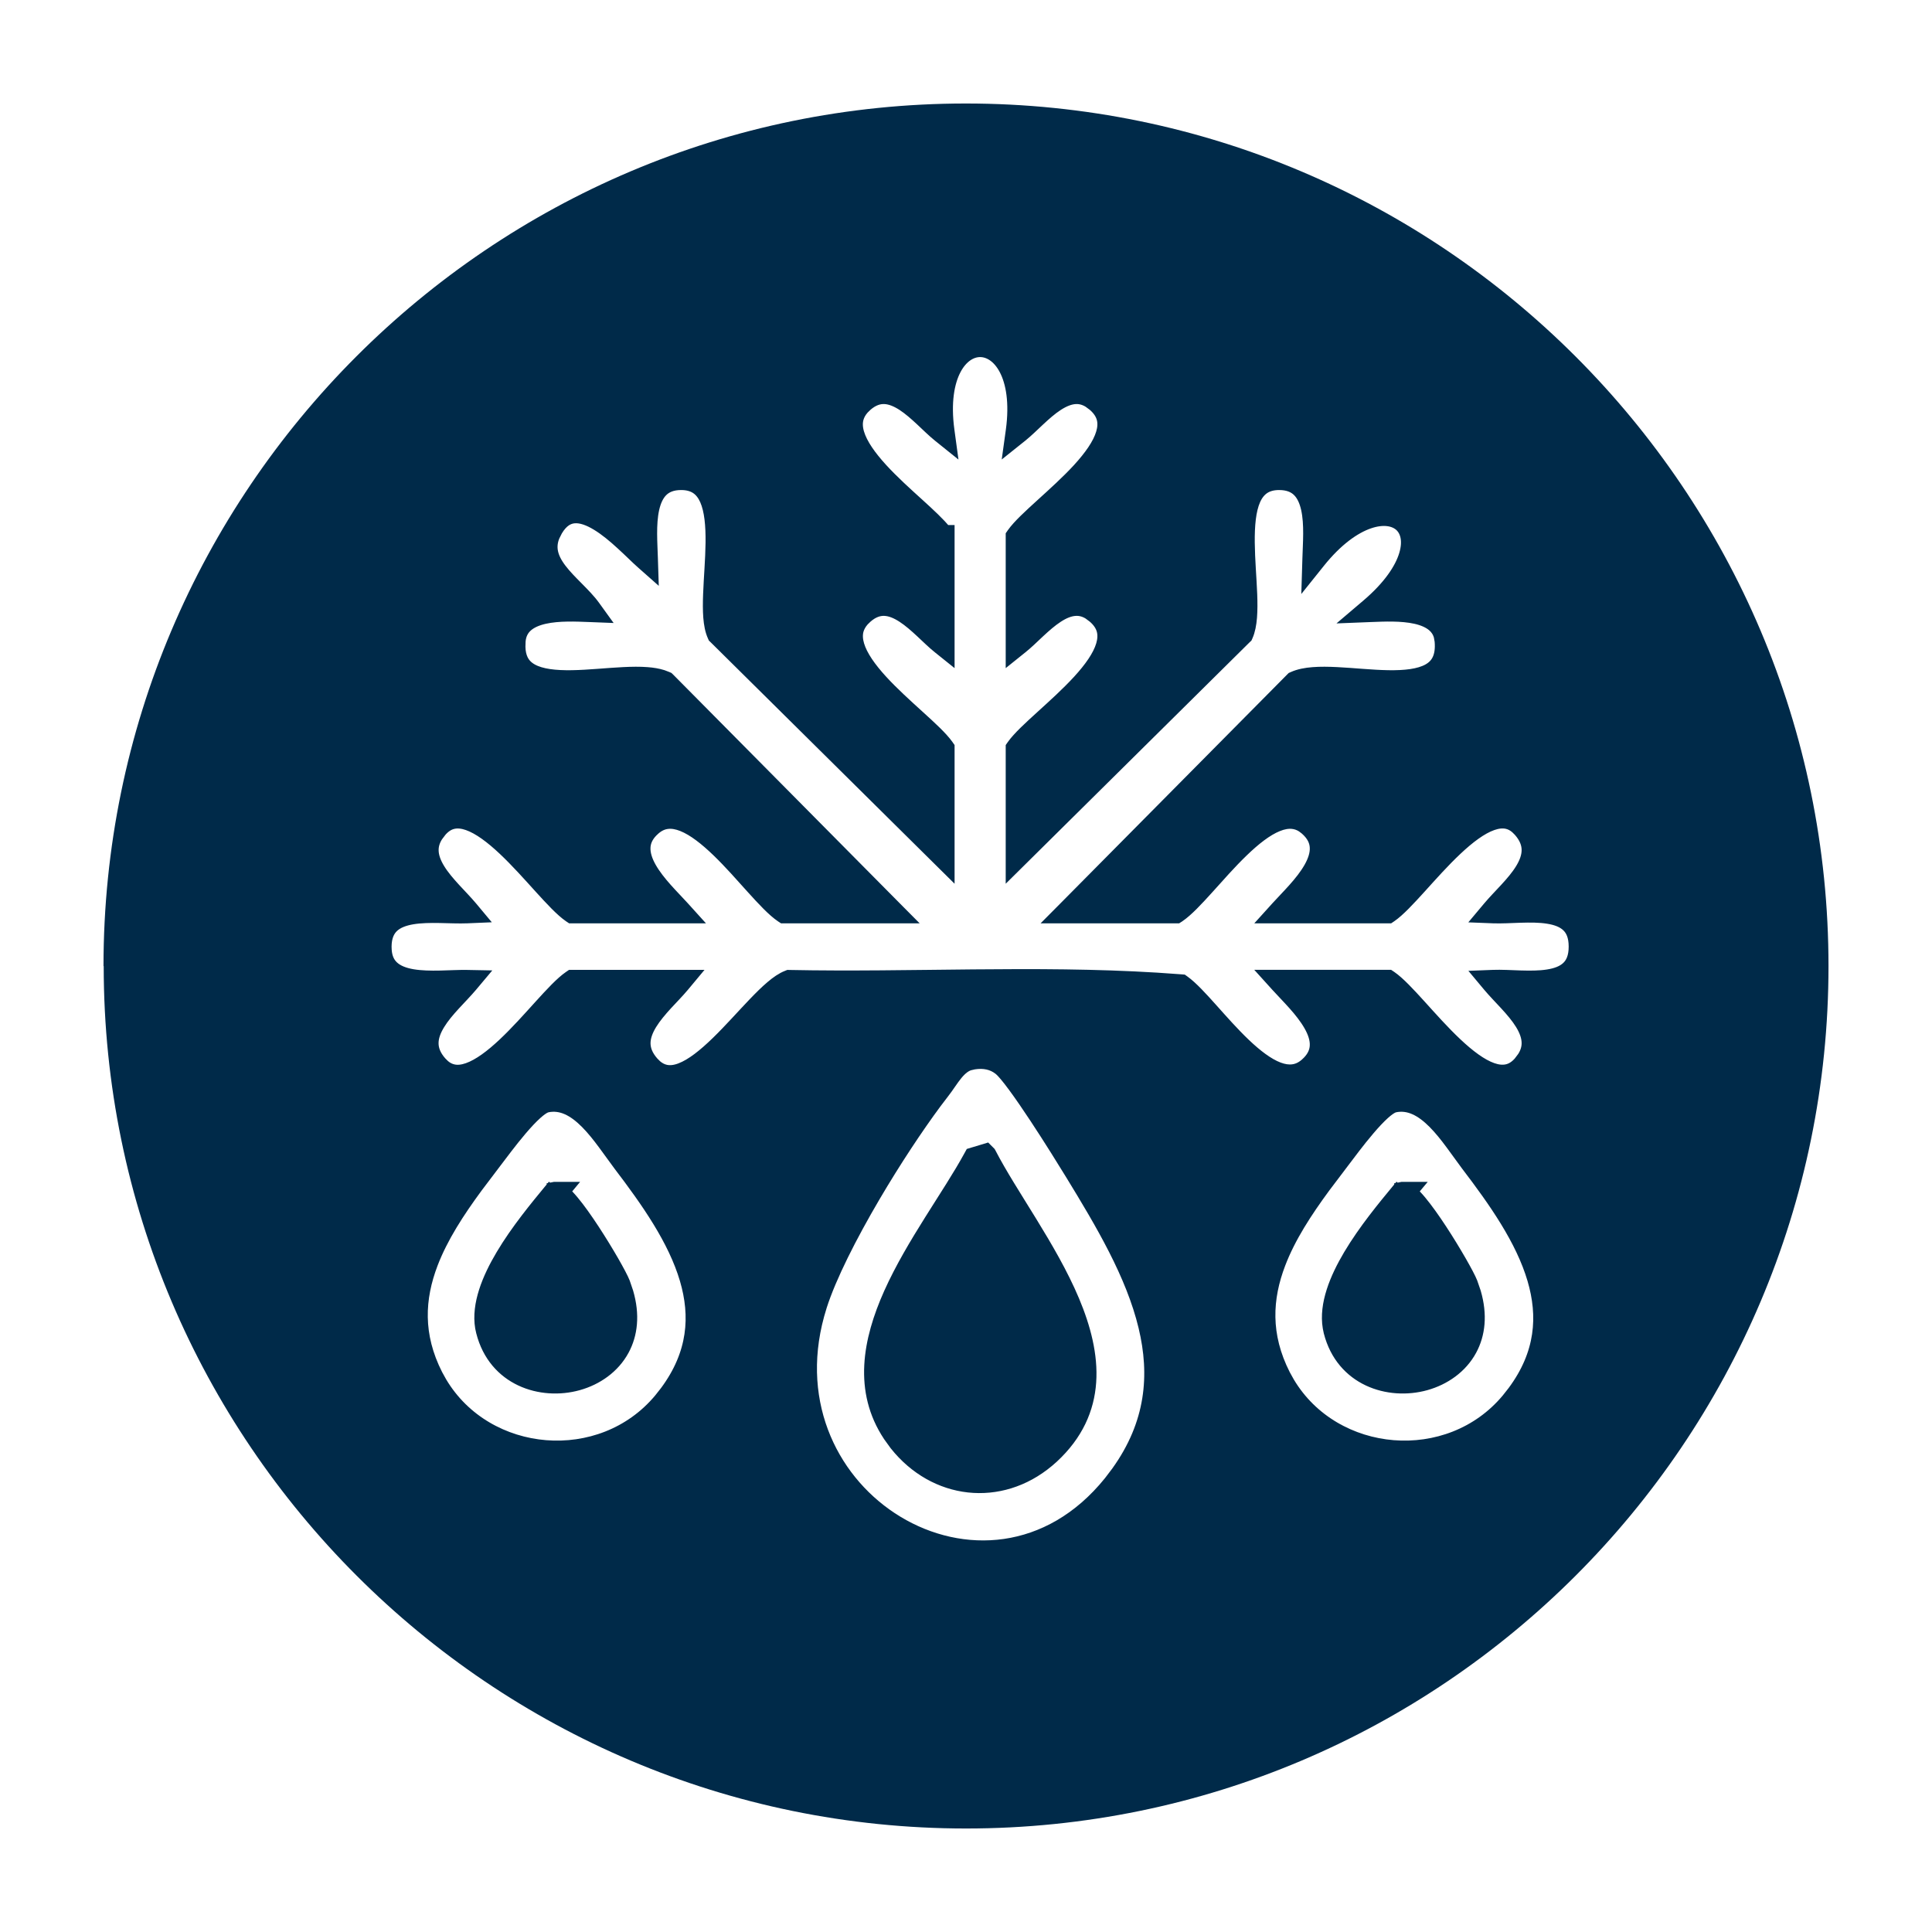 <svg width="56" height="56" viewBox="0 0 56 56" fill="none" xmlns="http://www.w3.org/2000/svg">
<g filter="url(#filter0_d_1053_402)">
<path d="M2 27.003C2 13.214 13.214 2 26.997 2C40.779 2 52 13.214 52 27.003C52 40.792 40.786 52 27.003 52C13.221 52 2.006 40.786 2.006 27.003L2 27.003Z" fill="#002A49"/>
<path d="M26.494 20.651L26.462 20.605C26.296 20.372 25.974 20.077 25.629 19.764C25.276 19.443 24.885 19.091 24.555 18.731C24.223 18.368 23.971 18.015 23.877 17.696C23.831 17.541 23.824 17.399 23.858 17.27C23.884 17.175 23.935 17.078 24.02 16.981L24.118 16.886C24.308 16.721 24.481 16.67 24.642 16.677C24.81 16.684 24.985 16.756 25.169 16.876C25.352 16.995 25.531 17.153 25.707 17.317C25.878 17.477 26.052 17.648 26.21 17.773L26.494 18.001V14.393H26.401C26.226 14.173 25.937 13.906 25.629 13.626C25.276 13.306 24.885 12.954 24.555 12.594C24.223 12.23 23.971 11.877 23.876 11.558C23.829 11.401 23.823 11.26 23.857 11.131C23.883 11.035 23.933 10.938 24.018 10.842L24.116 10.746C24.306 10.582 24.48 10.53 24.642 10.537C24.809 10.545 24.984 10.616 25.168 10.735C25.351 10.854 25.529 11.012 25.705 11.176C25.875 11.335 26.05 11.508 26.207 11.634L26.549 11.909L26.49 11.474C26.38 10.665 26.488 10.081 26.685 9.706C26.882 9.332 27.16 9.175 27.409 9.175C27.659 9.175 27.937 9.332 28.134 9.706C28.331 10.081 28.439 10.665 28.329 11.474L28.269 11.908L28.612 11.634C28.769 11.508 28.944 11.336 29.114 11.177C29.29 11.013 29.468 10.855 29.651 10.736C29.835 10.617 30.01 10.545 30.178 10.537C30.299 10.532 30.427 10.559 30.563 10.643L30.702 10.746C30.849 10.874 30.928 11.003 30.962 11.131C30.996 11.259 30.989 11.401 30.942 11.557C30.848 11.876 30.596 12.229 30.264 12.593C29.934 12.953 29.543 13.304 29.19 13.625C28.846 13.938 28.523 14.233 28.358 14.466L28.326 14.512V18.001L28.61 17.773C28.768 17.648 28.942 17.477 29.113 17.317C29.289 17.153 29.468 16.995 29.651 16.876C29.835 16.756 30.01 16.684 30.178 16.677C30.299 16.671 30.427 16.698 30.563 16.782L30.702 16.886C30.849 17.013 30.928 17.143 30.962 17.27C30.996 17.399 30.989 17.54 30.943 17.696C30.849 18.015 30.597 18.368 30.265 18.731C29.935 19.091 29.544 19.443 29.191 19.764C28.847 20.077 28.524 20.372 28.358 20.605L28.326 20.651V24.196L28.624 23.901L35.104 17.486L35.128 17.464L35.141 17.435C35.21 17.281 35.244 17.093 35.26 16.893C35.276 16.69 35.275 16.463 35.266 16.226C35.247 15.74 35.2 15.229 35.195 14.729C35.19 14.231 35.228 13.794 35.363 13.487C35.429 13.338 35.517 13.226 35.626 13.151C35.734 13.077 35.878 13.029 36.076 13.029C36.343 13.029 36.515 13.11 36.633 13.227C36.755 13.348 36.836 13.525 36.886 13.746C36.986 14.197 36.938 14.746 36.926 15.176L36.91 15.699L37.237 15.291C37.752 14.648 38.259 14.295 38.679 14.15C39.1 14.005 39.412 14.073 39.587 14.229C39.759 14.383 39.849 14.669 39.726 15.078C39.603 15.488 39.268 16 38.624 16.547L38.238 16.875L38.743 16.855C39.116 16.841 39.617 16.816 40.037 16.91C40.245 16.957 40.417 17.031 40.54 17.137C40.629 17.213 40.697 17.311 40.733 17.441L40.758 17.583C40.779 17.821 40.747 17.994 40.685 18.122C40.625 18.248 40.529 18.343 40.399 18.415C40.129 18.564 39.723 18.609 39.236 18.601C38.748 18.593 38.242 18.535 37.747 18.511C37.505 18.499 37.271 18.495 37.059 18.512C36.849 18.528 36.65 18.565 36.483 18.641L36.454 18.654L36.431 18.677L29.878 25.291L29.582 25.589H33.126L33.171 25.56C33.411 25.398 33.704 25.083 34.011 24.743C34.325 24.395 34.665 24.006 35.016 23.668C35.368 23.328 35.714 23.055 36.033 22.927C36.19 22.863 36.334 22.838 36.465 22.852C36.561 22.862 36.657 22.893 36.751 22.954L36.845 23.025C37.054 23.207 37.131 23.388 37.139 23.562C37.149 23.744 37.085 23.943 36.966 24.153C36.723 24.581 36.303 24.978 36.014 25.297L35.75 25.589H39.269L39.314 25.559C39.548 25.399 39.848 25.074 40.165 24.725C40.49 24.366 40.846 23.965 41.211 23.622C41.578 23.276 41.936 23.006 42.256 22.894C42.413 22.839 42.552 22.825 42.676 22.851C42.767 22.87 42.858 22.913 42.948 22.99L43.038 23.079C43.219 23.284 43.281 23.471 43.28 23.644C43.279 23.821 43.212 24.005 43.094 24.197C42.976 24.39 42.815 24.578 42.643 24.765C42.477 24.945 42.293 25.133 42.152 25.301L41.923 25.574L42.28 25.588C42.516 25.597 42.8 25.58 43.072 25.571C43.351 25.563 43.625 25.562 43.867 25.601C44.11 25.639 44.302 25.713 44.431 25.836C44.556 25.953 44.644 26.135 44.644 26.438C44.644 26.74 44.556 26.922 44.431 27.039C44.302 27.162 44.11 27.236 43.867 27.274C43.625 27.313 43.351 27.312 43.072 27.304C42.8 27.295 42.516 27.278 42.28 27.287L41.924 27.301L42.152 27.574C42.293 27.743 42.477 27.93 42.643 28.111C42.815 28.298 42.976 28.487 43.094 28.679C43.211 28.871 43.279 29.054 43.28 29.231C43.281 29.361 43.246 29.499 43.152 29.646L43.038 29.797C42.919 29.931 42.797 29.998 42.676 30.023C42.552 30.049 42.413 30.036 42.256 29.981C41.936 29.869 41.578 29.599 41.211 29.253C40.846 28.91 40.49 28.509 40.165 28.15C39.848 27.801 39.548 27.476 39.314 27.316L39.269 27.286H35.75L36.014 27.578C36.303 27.897 36.723 28.295 36.966 28.723C37.085 28.933 37.149 29.131 37.139 29.312C37.132 29.465 37.072 29.623 36.917 29.782L36.845 29.85C36.721 29.957 36.597 30.009 36.472 30.024C36.346 30.04 36.207 30.019 36.056 29.962C35.748 29.845 35.417 29.59 35.079 29.269C34.743 28.949 34.418 28.579 34.118 28.244C33.825 27.917 33.546 27.611 33.318 27.448L33.279 27.42L33.23 27.416L32.528 27.367C29.008 27.15 25.4 27.36 21.888 27.29L21.853 27.289L21.821 27.302C21.669 27.36 21.512 27.47 21.357 27.602C21.2 27.735 21.034 27.9 20.864 28.077C20.518 28.438 20.159 28.846 19.785 29.21C19.411 29.574 19.052 29.863 18.727 29.986C18.568 30.047 18.427 30.063 18.301 30.037C18.207 30.018 18.113 29.974 18.017 29.893L17.922 29.798C17.741 29.593 17.68 29.405 17.681 29.231C17.683 29.053 17.752 28.868 17.87 28.676C17.989 28.483 18.149 28.294 18.32 28.107C18.486 27.927 18.669 27.741 18.808 27.574L19.047 27.287H15.548L15.504 27.317C15.27 27.477 14.97 27.802 14.653 28.151C14.328 28.51 13.971 28.911 13.606 29.255C13.239 29.601 12.881 29.87 12.561 29.982C12.404 30.037 12.265 30.052 12.142 30.025C12.05 30.006 11.959 29.964 11.869 29.887L11.779 29.798C11.598 29.594 11.536 29.406 11.537 29.233C11.538 29.055 11.607 28.871 11.725 28.679C11.842 28.487 12.003 28.298 12.174 28.112C12.34 27.931 12.524 27.744 12.665 27.576L12.9 27.296L12.534 27.289C12.309 27.285 12.026 27.301 11.758 27.307C11.481 27.313 11.205 27.308 10.96 27.267C10.714 27.225 10.519 27.148 10.387 27.024C10.276 26.921 10.195 26.772 10.179 26.542L10.175 26.439C10.177 26.148 10.266 25.971 10.39 25.855C10.521 25.733 10.712 25.659 10.954 25.618C11.195 25.578 11.469 25.574 11.747 25.579C12.018 25.584 12.303 25.598 12.54 25.588L12.894 25.573L12.667 25.301C12.526 25.132 12.342 24.945 12.176 24.764C12.005 24.577 11.843 24.389 11.726 24.197C11.608 24.005 11.54 23.821 11.539 23.644C11.538 23.514 11.573 23.376 11.667 23.229L11.781 23.079C11.9 22.945 12.021 22.877 12.143 22.852C12.266 22.826 12.406 22.84 12.563 22.895C12.883 23.007 13.24 23.276 13.607 23.622C13.972 23.966 14.329 24.367 14.654 24.726C14.971 25.075 15.271 25.399 15.505 25.559L15.55 25.589H19.069L18.805 25.297C18.516 24.978 18.096 24.581 17.853 24.153C17.734 23.943 17.671 23.744 17.68 23.562C17.687 23.41 17.746 23.252 17.901 23.093L17.974 23.025C18.099 22.917 18.225 22.865 18.353 22.852C18.484 22.838 18.628 22.863 18.785 22.926C19.105 23.054 19.451 23.328 19.804 23.668C20.154 24.006 20.494 24.395 20.808 24.743C21.115 25.083 21.408 25.398 21.648 25.56L21.692 25.589H25.237L24.941 25.291L18.388 18.677L18.364 18.654L18.335 18.641L18.204 18.591C18.068 18.548 17.916 18.524 17.759 18.512C17.547 18.495 17.313 18.499 17.072 18.511C16.577 18.535 16.07 18.593 15.582 18.601C15.096 18.609 14.69 18.564 14.42 18.415C14.29 18.343 14.194 18.248 14.134 18.122C14.088 18.026 14.058 17.905 14.055 17.75L14.06 17.583C14.078 17.379 14.16 17.239 14.278 17.137C14.401 17.031 14.573 16.957 14.781 16.91C15.201 16.816 15.703 16.841 16.076 16.855L16.434 16.869L16.224 16.578C16.088 16.389 15.906 16.206 15.733 16.031C15.556 15.853 15.386 15.681 15.25 15.502C15.114 15.323 15.023 15.148 14.995 14.97C14.975 14.84 14.986 14.698 15.05 14.54L15.133 14.375C15.297 14.099 15.476 14.006 15.651 13.993C15.841 13.979 16.063 14.057 16.308 14.206C16.551 14.353 16.794 14.557 17.018 14.763C17.13 14.865 17.236 14.966 17.334 15.06C17.431 15.154 17.523 15.241 17.603 15.312L17.907 15.581L17.894 15.176C17.882 14.746 17.835 14.197 17.935 13.746C17.985 13.525 18.066 13.348 18.188 13.227C18.306 13.11 18.478 13.029 18.744 13.029C18.942 13.029 19.087 13.077 19.195 13.151C19.304 13.226 19.391 13.338 19.457 13.487C19.593 13.794 19.631 14.231 19.626 14.729C19.62 15.229 19.573 15.74 19.555 16.226C19.546 16.463 19.544 16.69 19.56 16.893C19.576 17.093 19.61 17.281 19.68 17.435L19.693 17.464L19.716 17.486L26.196 23.901L26.494 24.196V20.651Z" fill="white" stroke="#002A49" stroke-width="0.35"/>
<path d="M27.138 29.841C27.413 29.779 27.669 29.8 27.884 29.931L27.974 29.994C28.057 30.061 28.206 30.239 28.398 30.5C28.584 30.753 28.8 31.068 29.014 31.393C29.228 31.718 29.442 32.051 29.623 32.34L30.047 33.023C30.928 34.463 31.812 35.949 32.173 37.455C32.509 38.853 32.392 40.265 31.379 41.672L31.165 41.954C29.397 44.148 26.876 44.244 25.006 43.111C23.192 42.011 21.995 39.754 22.719 37.113L22.795 36.856C23.067 36.004 23.666 34.824 24.347 33.666C24.941 32.656 25.592 31.674 26.125 30.956L26.346 30.666C26.413 30.58 26.479 30.485 26.54 30.396C26.604 30.305 26.664 30.218 26.729 30.139C26.86 29.98 26.989 29.876 27.139 29.842L27.138 29.841ZM27.494 32.344L27.211 32.429L27.142 32.45L27.108 32.512C26.804 33.07 26.392 33.694 25.968 34.37C25.547 35.041 25.117 35.758 24.789 36.489C24.177 37.856 23.907 39.312 24.769 40.613L24.956 40.872C26.095 42.304 27.994 42.515 29.379 41.356L29.512 41.24C30.223 40.583 30.545 39.84 30.599 39.058C30.652 38.283 30.442 37.481 30.114 36.701C29.785 35.919 29.331 35.145 28.887 34.422C28.44 33.694 28.006 33.023 27.701 32.432L27.688 32.409L27.593 32.314L27.494 32.344Z" fill="white" stroke="#002A49" stroke-width="0.35"/>
<path d="M14.852 31.071C15.268 30.981 15.637 31.184 15.995 31.544C16.176 31.727 16.341 31.935 16.498 32.147L16.951 32.767C17.754 33.821 18.539 34.936 18.877 36.084C19.189 37.145 19.119 38.234 18.301 39.337L18.127 39.558C16.427 41.598 13.114 41.309 11.782 39.072L11.659 38.85C11.072 37.695 11.134 36.633 11.52 35.622C11.813 34.856 12.291 34.123 12.819 33.405L13.359 32.691C13.522 32.479 13.808 32.088 14.109 31.735C14.26 31.559 14.41 31.396 14.547 31.274C14.655 31.177 14.74 31.119 14.801 31.09L14.852 31.071ZM15.097 33.432C15.077 33.431 15.056 33.431 15.034 33.436L15.05 33.589L14.936 33.497C14.551 33.965 13.98 34.652 13.547 35.381C13.146 36.055 12.836 36.808 12.946 37.475L12.975 37.607C13.331 38.998 14.683 39.425 15.758 39.126C16.299 38.975 16.789 38.637 17.065 38.127C17.308 37.678 17.375 37.114 17.184 36.46L17.087 36.175C17.041 36.058 16.918 35.826 16.763 35.556C16.605 35.282 16.406 34.956 16.203 34.646C16 34.337 15.79 34.038 15.607 33.82C15.517 33.711 15.428 33.616 15.348 33.549L15.346 33.548L15.442 33.432H15.097Z" fill="white" stroke="#002A49" stroke-width="0.35"/>
<path d="M39.421 31.071C39.836 30.981 40.205 31.184 40.563 31.544C40.744 31.727 40.909 31.935 41.066 32.147L41.519 32.767C42.323 33.821 43.108 34.936 43.445 36.084C43.757 37.145 43.688 38.234 42.869 39.337L42.695 39.558C40.995 41.598 37.682 41.309 36.35 39.072L36.227 38.85C35.641 37.695 35.702 36.633 36.089 35.622C36.381 34.856 36.86 34.123 37.388 33.405L37.928 32.691C38.09 32.479 38.376 32.088 38.678 31.735C38.828 31.559 38.979 31.396 39.115 31.274C39.223 31.177 39.309 31.119 39.369 31.09L39.421 31.071ZM39.664 33.432C39.644 33.431 39.622 33.431 39.6 33.436L39.616 33.588L39.503 33.497C39.117 33.965 38.546 34.653 38.113 35.381C37.713 36.055 37.403 36.808 37.514 37.475L37.541 37.607C37.897 38.998 39.25 39.425 40.325 39.126C40.866 38.975 41.357 38.637 41.633 38.127C41.876 37.678 41.942 37.114 41.751 36.46L41.653 36.175C41.607 36.058 41.484 35.826 41.329 35.556C41.171 35.282 40.974 34.956 40.77 34.646C40.568 34.337 40.356 34.039 40.174 33.82C40.083 33.711 39.995 33.616 39.914 33.549L39.912 33.548L40.009 33.432H39.664Z" fill="white" stroke="#002A49" stroke-width="0.35"/>
</g>
<defs>
<filter id="filter0_d_1053_402" x="0" y="0" width="56" height="56" filterUnits="userSpaceOnUse" color-interpolation-filters="sRGB">
<feFlood flood-opacity="0" result="BackgroundImageFix"/>
<feColorMatrix in="SourceAlpha" type="matrix" values="0 0 0 0 0 0 0 0 0 0 0 0 0 0 0 0 0 0 127 0" result="hardAlpha"/>
<feOffset dx="1" dy="1"/>
<feGaussianBlur stdDeviation="1.5"/>
<feComposite in2="hardAlpha" operator="out"/>
<feColorMatrix type="matrix" values="0 0 0 0 0 0 0 0 0 0 0 0 0 0 0 0 0 0 0.25 0"/>
<feBlend mode="normal" in2="BackgroundImageFix" result="effect1_dropShadow_1053_402"/>
<feBlend mode="normal" in="SourceGraphic" in2="effect1_dropShadow_1053_402" result="shape"/>
</filter>
</defs>
</svg>
